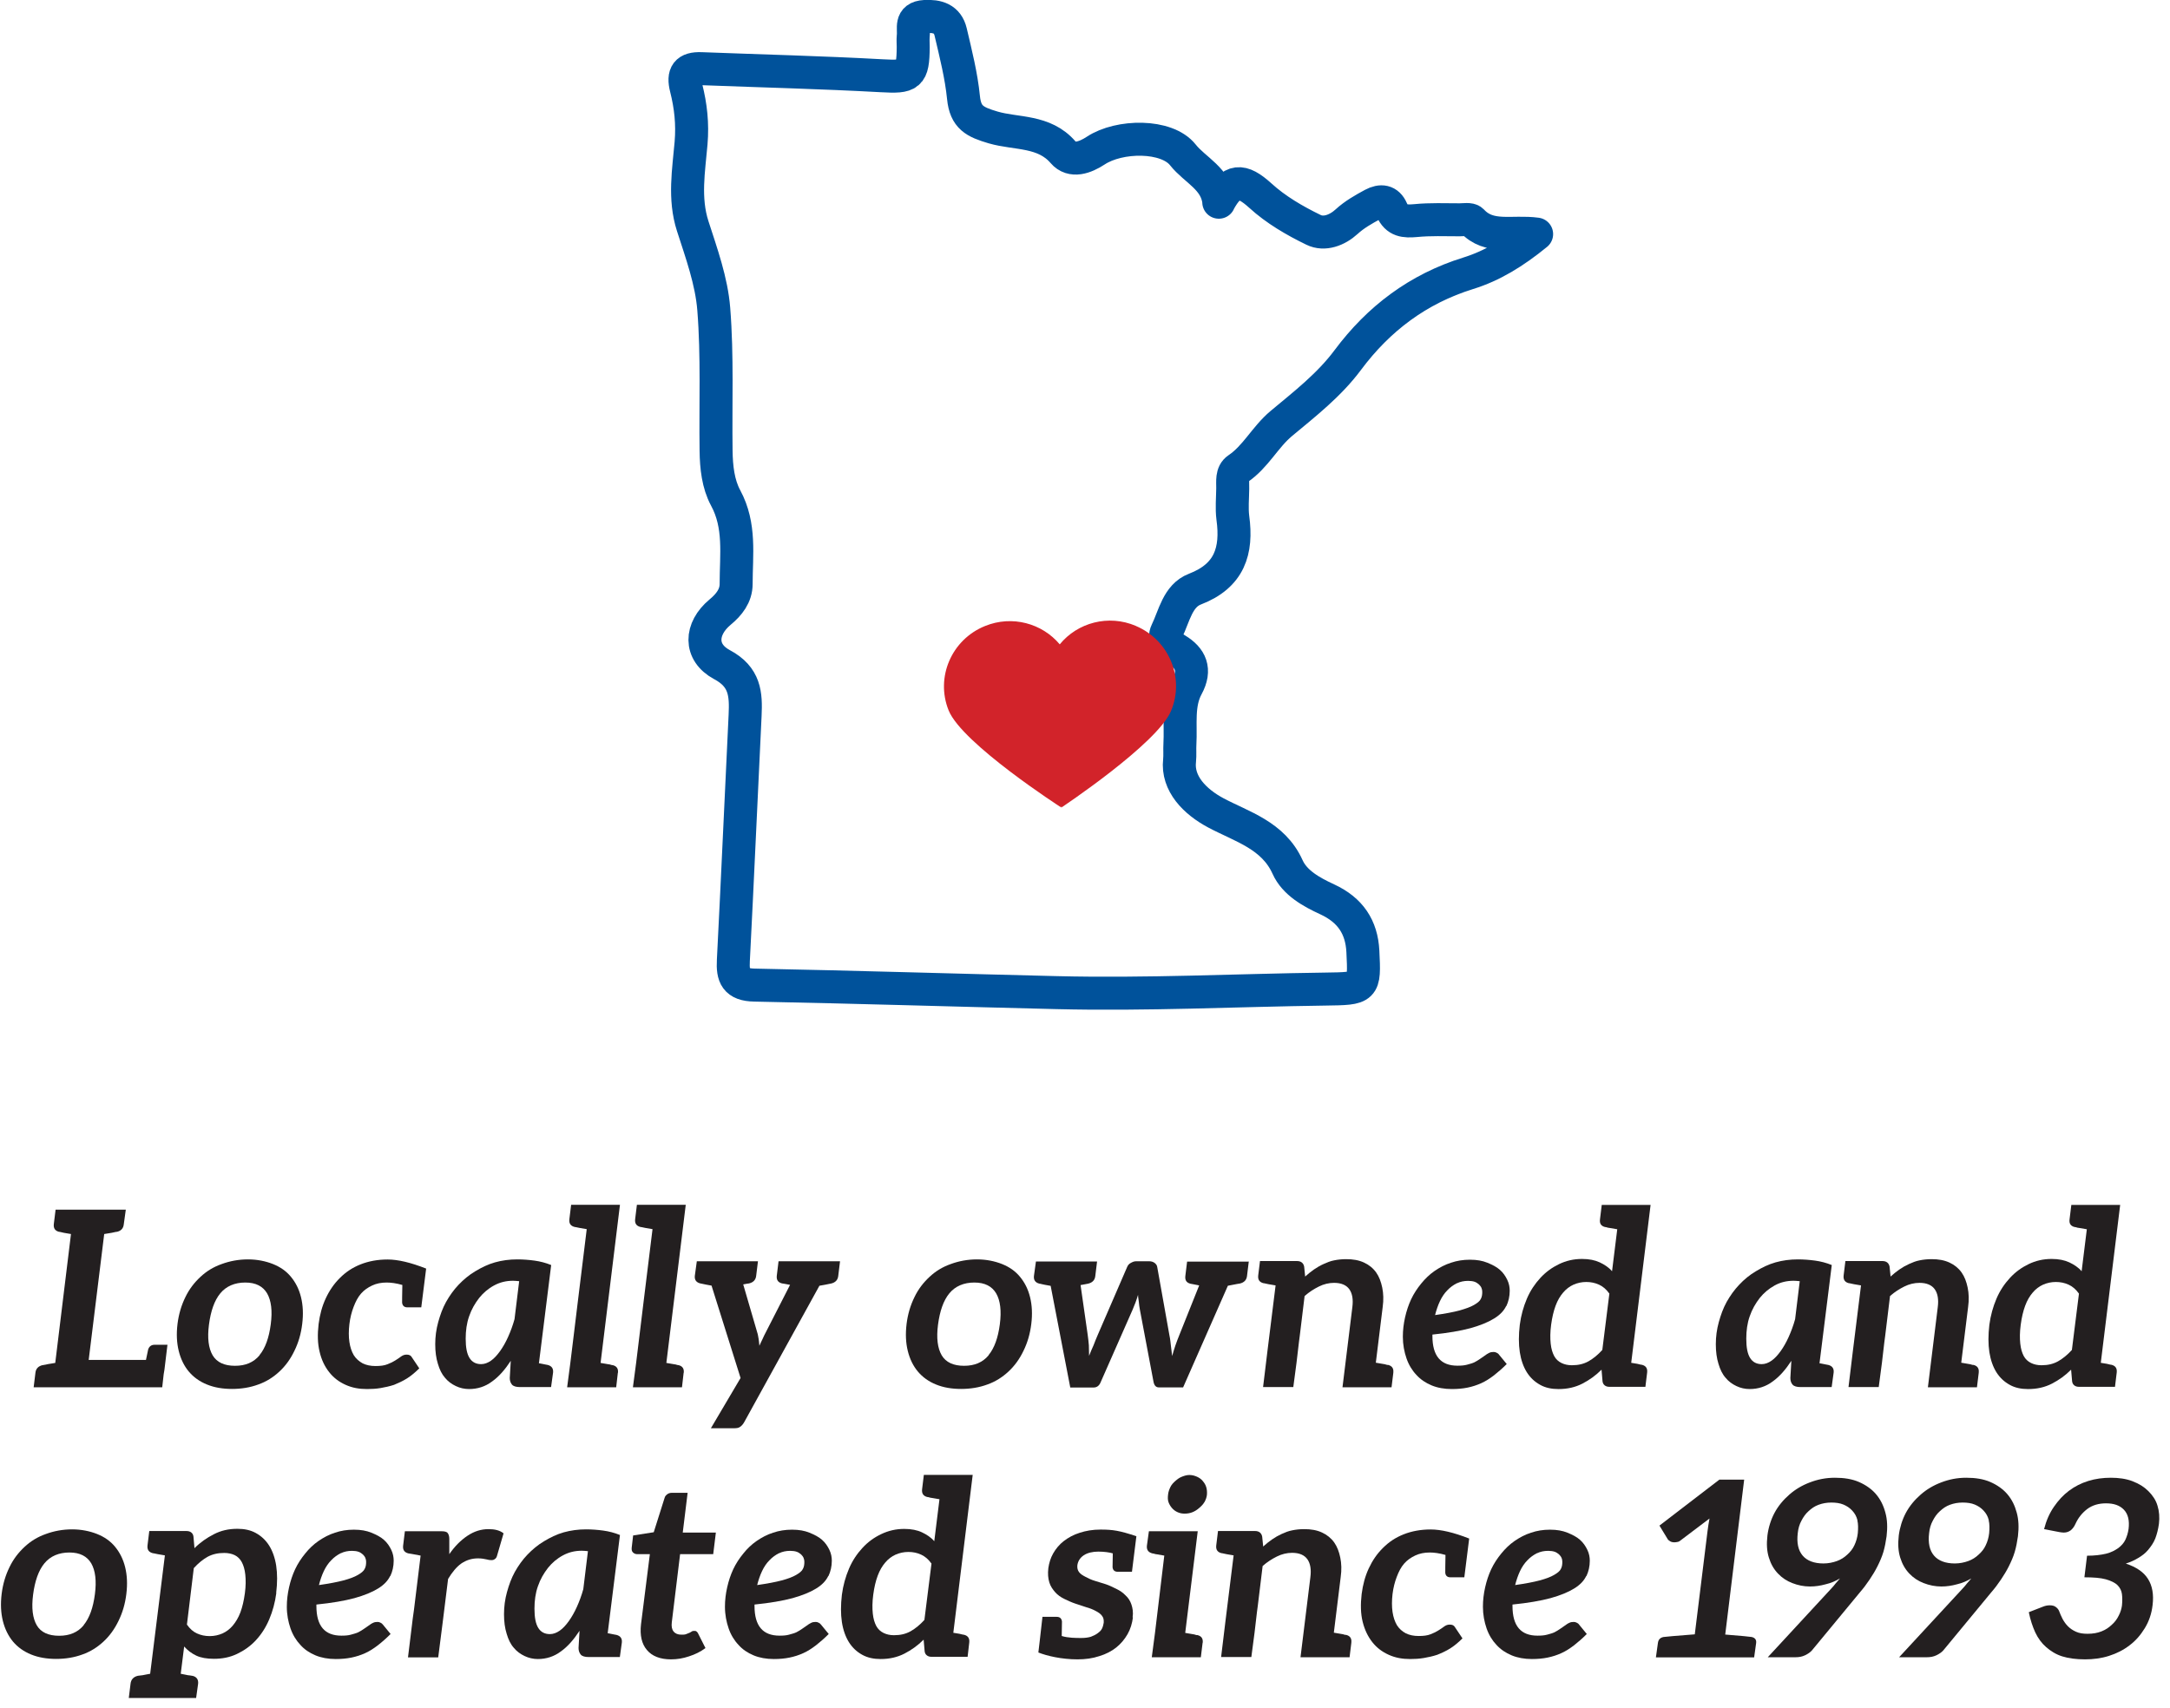 <svg xmlns="http://www.w3.org/2000/svg" width="141" height="111" viewBox="0 0 141 111" fill="none"><g clip-path="url(#clip0_2071_28)"><path d="M10.88 87.397L10.685 89.009L10.635 89.311L10.541 90.153H2.187L2.302 89.21C2.331 88.937 2.496 88.779 2.762 88.714C2.777 88.714 2.813 88.714 2.856 88.7C2.906 88.7 3 88.671 3.108 88.649C3.216 88.628 3.381 88.599 3.59 88.57L4.612 80.194C4.418 80.165 4.259 80.129 4.151 80.115C4.036 80.1 3.979 80.064 3.928 80.064C3.878 80.05 3.849 80.05 3.835 80.05C3.583 79.985 3.468 79.827 3.496 79.553L3.612 78.611H8.174L8.044 79.553C8.016 79.827 7.872 79.985 7.598 80.05C7.584 80.05 7.534 80.05 7.49 80.064C7.44 80.079 7.361 80.093 7.253 80.115C7.145 80.129 6.979 80.165 6.771 80.194L5.763 88.376H9.484C9.563 87.98 9.613 87.757 9.628 87.692C9.692 87.498 9.836 87.39 10.045 87.39H10.887L10.88 87.397Z" fill="#231F20"></path><path d="M17.737 82.144C18.22 82.338 18.601 82.605 18.903 82.972C19.206 83.338 19.428 83.77 19.558 84.296C19.688 84.821 19.716 85.397 19.637 86.037C19.558 86.692 19.385 87.268 19.126 87.793C18.874 88.318 18.551 88.764 18.155 89.131C17.759 89.498 17.313 89.786 16.78 89.973C16.255 90.168 15.679 90.261 15.075 90.261C14.47 90.261 13.924 90.168 13.449 89.973C12.966 89.779 12.571 89.491 12.268 89.131C11.966 88.772 11.743 88.318 11.614 87.793C11.484 87.268 11.455 86.692 11.534 86.037C11.614 85.397 11.786 84.821 12.045 84.296C12.297 83.77 12.635 83.338 13.031 82.972C13.427 82.605 13.873 82.331 14.406 82.144C14.931 81.95 15.507 81.842 16.111 81.842C16.716 81.842 17.262 81.957 17.737 82.144ZM16.86 88.066C17.241 87.606 17.478 86.936 17.593 86.059C17.709 85.181 17.622 84.511 17.356 84.051C17.083 83.59 16.622 83.346 15.938 83.346C15.255 83.346 14.694 83.583 14.312 84.051C13.931 84.511 13.693 85.202 13.578 86.08C13.463 86.958 13.549 87.613 13.816 88.073C14.089 88.534 14.578 88.757 15.269 88.757C15.96 88.757 16.478 88.534 16.867 88.073L16.86 88.066Z" fill="#231F20"></path><path d="M27.244 88.923C26.992 89.174 26.718 89.405 26.445 89.578C26.171 89.75 25.884 89.88 25.603 89.995C25.315 90.088 25.027 90.153 24.725 90.204C24.423 90.254 24.135 90.268 23.847 90.268C23.336 90.268 22.89 90.189 22.458 89.995C22.026 89.801 21.674 89.534 21.386 89.167C21.098 88.8 20.889 88.369 20.767 87.843C20.637 87.318 20.623 86.713 20.702 86.044C20.781 85.44 20.925 84.893 21.163 84.382C21.4 83.871 21.703 83.425 22.091 83.043C22.473 82.662 22.904 82.374 23.43 82.165C23.955 81.957 24.545 81.849 25.186 81.849C25.855 81.849 26.682 82.043 27.69 82.439L27.373 84.958H26.466C26.258 84.958 26.15 84.843 26.128 84.655C26.128 84.526 26.128 84.144 26.143 83.504C25.747 83.389 25.394 83.346 25.121 83.346C24.768 83.346 24.451 83.41 24.178 83.54C23.905 83.669 23.667 83.828 23.458 84.065C23.25 84.303 23.106 84.591 22.976 84.929C22.847 85.267 22.753 85.634 22.703 86.044C22.652 86.476 22.652 86.872 22.703 87.21C22.753 87.548 22.847 87.829 22.991 88.073C23.135 88.297 23.329 88.469 23.566 88.599C23.804 88.714 24.077 88.772 24.394 88.772C24.71 88.772 24.97 88.743 25.178 88.656C25.387 88.577 25.545 88.498 25.689 88.405C25.833 88.311 25.963 88.232 26.071 88.145C26.186 88.066 26.294 88.03 26.423 88.03C26.581 88.03 26.697 88.081 26.761 88.203L27.244 88.923Z" fill="#231F20"></path><path d="M35.937 89.196L35.807 90.139H33.778C33.54 90.139 33.361 90.088 33.267 89.981C33.173 89.865 33.123 89.729 33.123 89.549L33.188 88.433C32.821 88.995 32.425 89.455 31.979 89.772C31.533 90.11 31.022 90.268 30.482 90.268C30.18 90.268 29.892 90.204 29.619 90.074C29.345 89.945 29.108 89.772 28.913 89.534C28.705 89.297 28.561 88.995 28.453 88.628C28.338 88.261 28.28 87.843 28.28 87.354C28.28 86.865 28.345 86.382 28.474 85.915C28.604 85.447 28.762 85.008 28.985 84.605C29.208 84.209 29.482 83.821 29.798 83.49C30.115 83.159 30.482 82.849 30.885 82.612C31.281 82.374 31.698 82.165 32.159 82.036C32.619 81.906 33.101 81.842 33.612 81.842C33.979 81.842 34.361 81.871 34.728 81.921C35.095 81.971 35.462 82.065 35.814 82.209L35.016 88.606L35.03 88.592C35.203 88.62 35.332 88.656 35.426 88.671C35.519 88.685 35.57 88.7 35.584 88.7C35.836 88.764 35.965 88.923 35.937 89.196ZM33.735 83.259C33.591 83.245 33.461 83.231 33.339 83.231C32.893 83.231 32.497 83.324 32.108 83.533C31.72 83.742 31.403 84.015 31.137 84.346C30.863 84.698 30.64 85.08 30.482 85.54C30.324 85.987 30.259 86.483 30.259 86.994C30.259 87.57 30.338 87.98 30.511 88.253C30.683 88.527 30.943 88.649 31.259 88.649C31.482 88.649 31.691 88.57 31.9 88.426C32.108 88.282 32.295 88.073 32.49 87.807C32.684 87.534 32.857 87.232 33.015 86.879C33.173 86.526 33.317 86.145 33.432 85.728L33.735 83.252V83.259Z" fill="#231F20"></path><path d="M40.146 89.211L40.038 90.153H36.851L37.059 88.57L37.297 86.627L37.549 84.555L38.124 79.877C37.93 79.848 37.772 79.812 37.664 79.798C37.549 79.784 37.469 79.748 37.426 79.748C37.383 79.748 37.347 79.733 37.333 79.733C37.081 79.668 36.966 79.51 36.995 79.237L37.11 78.294H40.283L39.024 88.57C39.218 88.599 39.376 88.635 39.484 88.649C39.599 88.664 39.679 88.678 39.722 88.7C39.772 88.714 39.801 88.714 39.815 88.714C40.067 88.779 40.182 88.937 40.154 89.211H40.146Z" fill="#231F20"></path><path d="M44.421 89.211L44.313 90.153H41.125L41.334 88.57L41.571 86.627L41.823 84.555L42.399 79.877C42.204 79.848 42.046 79.812 41.938 79.798C41.823 79.784 41.744 79.748 41.701 79.748C41.657 79.748 41.621 79.733 41.607 79.733C41.355 79.668 41.24 79.51 41.269 79.237L41.384 78.294H44.558L43.298 88.57C43.492 88.599 43.651 88.635 43.759 88.649C43.874 88.664 43.953 88.678 43.996 88.7C44.047 88.714 44.075 88.714 44.09 88.714C44.342 88.779 44.457 88.937 44.428 89.211H44.421Z" fill="#231F20"></path><path d="M54.582 81.971L54.467 82.914C54.438 83.188 54.273 83.346 54.006 83.41C53.877 83.425 53.927 83.439 53.243 83.555L48.364 92.406C48.285 92.55 48.192 92.658 48.091 92.722C47.997 92.802 47.853 92.816 47.659 92.816H46.191L48.12 89.549L46.234 83.547C45.58 83.432 45.63 83.418 45.5 83.403C45.248 83.339 45.119 83.18 45.148 82.907L45.277 81.964H49.25L49.134 82.907C49.106 83.18 48.94 83.339 48.674 83.403C48.58 83.418 48.544 83.418 48.292 83.468L49.199 86.577C49.25 86.721 49.264 86.865 49.293 87.009C49.322 87.153 49.322 87.311 49.343 87.455C49.408 87.296 49.487 87.153 49.552 87.009C49.617 86.865 49.681 86.721 49.761 86.577L51.336 83.497C50.941 83.418 50.905 83.418 50.811 83.403C50.559 83.339 50.444 83.18 50.473 82.907L50.588 81.964H54.575L54.582 81.971Z" fill="#231F20"></path><path d="M65.11 82.144C65.592 82.338 65.973 82.605 66.275 82.972C66.578 83.338 66.801 83.77 66.93 84.296C67.06 84.821 67.089 85.397 67.01 86.037C66.93 86.692 66.758 87.268 66.499 87.793C66.247 88.318 65.923 88.764 65.527 89.131C65.131 89.498 64.685 89.786 64.153 89.973C63.627 90.168 63.052 90.261 62.447 90.261C61.843 90.261 61.296 90.168 60.821 89.973C60.339 89.779 59.943 89.491 59.641 89.131C59.339 88.772 59.115 88.318 58.986 87.793C58.856 87.268 58.828 86.692 58.907 86.037C58.986 85.397 59.159 84.821 59.418 84.296C59.669 83.77 60.008 83.338 60.404 82.972C60.799 82.605 61.245 82.331 61.778 82.144C62.303 81.95 62.879 81.842 63.483 81.842C64.088 81.842 64.635 81.957 65.11 82.144ZM64.232 88.066C64.613 87.606 64.851 86.936 64.966 86.059C65.081 85.181 64.995 84.511 64.728 84.051C64.455 83.59 63.994 83.346 63.311 83.346C62.627 83.346 62.066 83.583 61.684 84.051C61.303 84.511 61.066 85.202 60.95 86.08C60.835 86.958 60.922 87.613 61.188 88.073C61.461 88.534 61.951 88.757 62.642 88.757C63.332 88.757 63.85 88.534 64.239 88.073L64.232 88.066Z" fill="#231F20"></path><path d="M81.143 81.971L81.028 82.914C80.999 83.188 80.833 83.346 80.567 83.41C80.438 83.425 80.473 83.425 79.783 83.555L76.875 90.16H75.292C75.12 90.16 75.004 90.045 74.954 89.808L74.062 85.087C74.033 84.929 74.011 84.771 73.997 84.605C73.983 84.447 73.947 84.303 73.947 84.144C73.896 84.303 73.853 84.461 73.788 84.627L73.594 85.109L71.521 89.815C71.428 90.053 71.27 90.168 71.061 90.168H69.543L68.269 83.562C67.6 83.447 67.664 83.432 67.535 83.418C67.283 83.353 67.153 83.195 67.182 82.921L67.312 81.978H71.284L71.169 82.921C71.14 83.195 70.975 83.353 70.708 83.418C70.615 83.432 70.593 83.447 70.212 83.511L70.672 86.721C70.701 86.958 70.737 87.203 70.751 87.426C70.766 87.649 70.751 87.886 70.766 88.11C70.845 87.886 70.96 87.649 71.054 87.426C71.147 87.203 71.226 86.965 71.341 86.721L73.241 82.331C73.292 82.216 73.356 82.137 73.464 82.079C73.579 82.014 73.688 81.964 73.817 81.964H74.681C74.825 81.964 74.954 82.014 75.033 82.079C75.112 82.144 75.177 82.223 75.192 82.331L75.99 86.8C76.041 87.023 76.055 87.246 76.084 87.469C76.113 87.692 76.134 87.901 76.163 88.124C76.228 87.901 76.293 87.663 76.372 87.44C76.451 87.217 76.544 86.958 76.645 86.721L77.919 83.533C77.487 83.454 77.473 83.439 77.358 83.425C77.099 83.36 76.99 83.202 77.019 82.928L77.134 81.986H81.121L81.143 81.971Z" fill="#231F20"></path><path d="M90.534 89.21L90.418 90.153H87.231L87.871 84.95C87.936 84.454 87.871 84.058 87.677 83.785C87.483 83.511 87.151 83.367 86.684 83.367C86.353 83.367 86.014 83.446 85.698 83.605C85.381 83.763 85.072 83.957 84.769 84.224L84.453 86.821L84.403 87.203L84.244 88.556L84.035 90.139H82.071L82.359 87.764L82.884 83.533C82.69 83.504 82.531 83.468 82.424 83.454C82.308 83.439 82.229 83.403 82.186 83.403C82.136 83.389 82.107 83.389 82.093 83.389C81.841 83.324 81.725 83.166 81.754 82.892L81.87 81.95H84.28C84.532 81.95 84.698 82.079 84.741 82.317L84.805 82.957C85 82.784 85.172 82.64 85.381 82.496C85.59 82.353 85.777 82.245 86 82.144C86.223 82.043 86.446 81.95 86.684 81.906C86.921 81.856 87.195 81.827 87.468 81.827C87.914 81.827 88.296 81.892 88.634 82.05C88.951 82.194 89.224 82.417 89.418 82.691C89.612 82.964 89.735 83.295 89.814 83.677C89.893 84.058 89.907 84.475 89.843 84.936L89.397 88.556C89.591 88.584 89.749 88.62 89.857 88.635C89.965 88.649 90.03 88.664 90.08 88.685C90.131 88.707 90.174 88.7 90.195 88.7C90.447 88.764 90.562 88.923 90.534 89.196V89.21Z" fill="#231F20"></path><path d="M97.867 84.871C97.723 85.174 97.471 85.447 97.082 85.684C96.701 85.922 96.19 86.131 95.549 86.311C94.909 86.483 94.081 86.627 93.074 86.728V86.821C93.074 88.117 93.614 88.75 94.7 88.75C94.938 88.75 95.146 88.736 95.326 88.685C95.506 88.635 95.679 88.592 95.808 88.527C95.938 88.462 96.06 88.383 96.175 88.304C96.291 88.225 96.384 88.16 96.478 88.095C96.571 88.03 96.65 87.966 96.751 87.922C96.845 87.872 96.945 87.858 97.053 87.858C97.118 87.858 97.183 87.872 97.248 87.908C97.312 87.937 97.363 87.973 97.406 88.038L97.903 88.642C97.615 88.93 97.341 89.167 97.075 89.376C96.802 89.585 96.535 89.757 96.248 89.887C95.96 90.016 95.672 90.11 95.355 90.175C95.038 90.24 94.7 90.268 94.333 90.268C93.851 90.268 93.405 90.189 93.024 90.031C92.642 89.873 92.304 89.65 92.031 89.347C91.757 89.059 91.534 88.692 91.39 88.275C91.246 87.858 91.153 87.383 91.153 86.872C91.153 86.44 91.203 86.03 91.296 85.612C91.39 85.195 91.52 84.799 91.692 84.432C91.865 84.065 92.088 83.727 92.347 83.41C92.606 83.094 92.887 82.82 93.211 82.597C93.534 82.374 93.894 82.18 94.283 82.058C94.664 81.928 95.067 81.863 95.513 81.863C95.96 81.863 96.327 81.928 96.643 82.058C96.96 82.187 97.248 82.331 97.456 82.518C97.68 82.712 97.823 82.936 97.939 83.173C98.054 83.41 98.097 83.655 98.097 83.878C98.097 84.245 98.018 84.583 97.874 84.886L97.867 84.871ZM94.664 83.389C94.441 83.504 94.218 83.662 94.045 83.849C93.851 84.044 93.693 84.281 93.563 84.555C93.434 84.828 93.326 85.145 93.247 85.461C93.901 85.368 94.441 85.267 94.844 85.159C95.24 85.044 95.549 84.936 95.772 84.806C95.996 84.677 96.154 84.555 96.219 84.411C96.298 84.267 96.312 84.109 96.312 83.95C96.312 83.871 96.298 83.778 96.262 83.698C96.233 83.619 96.168 83.54 96.103 83.475C96.024 83.41 95.945 83.346 95.83 83.302C95.715 83.259 95.557 83.238 95.398 83.238C95.125 83.238 94.887 83.288 94.664 83.396V83.389Z" fill="#231F20"></path><path d="M106.898 90.124H104.588C104.458 90.124 104.35 90.096 104.271 90.031C104.192 89.966 104.142 89.887 104.127 89.757L104.063 89.009C103.681 89.391 103.278 89.678 102.818 89.916C102.357 90.153 101.846 90.269 101.27 90.269C100.824 90.269 100.421 90.189 100.076 89.995C99.723 89.801 99.435 89.534 99.212 89.182C98.989 88.829 98.831 88.383 98.752 87.872C98.673 87.347 98.673 86.757 98.752 86.088C98.831 85.483 98.989 84.922 99.212 84.396C99.435 83.871 99.738 83.425 100.09 83.043C100.443 82.662 100.839 82.374 101.299 82.151C101.76 81.928 102.256 81.813 102.796 81.813C103.257 81.813 103.638 81.892 103.947 82.036C104.25 82.18 104.523 82.353 104.746 82.612L105.084 79.884C104.89 79.856 104.732 79.82 104.624 79.805C104.509 79.791 104.43 79.776 104.386 79.755C104.336 79.74 104.307 79.74 104.293 79.74C104.041 79.676 103.926 79.517 103.962 79.244L104.077 78.301H107.25L105.991 88.563C106.149 88.592 106.293 88.613 106.387 88.628C106.48 88.642 106.56 88.678 106.596 88.678C106.632 88.678 106.66 88.692 106.689 88.692C106.941 88.757 107.056 88.916 107.027 89.189L106.912 90.132L106.898 90.124ZM104.566 84.058C104.372 83.785 104.149 83.598 103.897 83.483C103.638 83.367 103.372 83.31 103.069 83.31C102.767 83.31 102.494 83.375 102.242 83.483C101.99 83.598 101.76 83.77 101.573 83.993C101.378 84.216 101.206 84.504 101.076 84.857C100.947 85.21 100.853 85.605 100.788 86.088C100.723 86.57 100.723 86.98 100.759 87.318C100.795 87.656 100.875 87.908 100.983 88.117C101.091 88.326 101.27 88.484 101.465 88.577C101.659 88.671 101.882 88.721 102.134 88.721C102.551 88.721 102.897 88.642 103.221 88.462C103.523 88.29 103.825 88.045 104.113 87.728L104.573 84.058H104.566Z" fill="#231F20"></path><path d="M119.145 89.196L119.016 90.139H116.987C116.749 90.139 116.569 90.088 116.476 89.981C116.382 89.873 116.332 89.729 116.332 89.549L116.397 88.433C116.03 88.995 115.634 89.455 115.188 89.772C114.741 90.11 114.23 90.268 113.691 90.268C113.389 90.268 113.101 90.204 112.827 90.074C112.554 89.945 112.316 89.772 112.122 89.534C111.913 89.297 111.769 88.995 111.661 88.628C111.546 88.261 111.489 87.843 111.489 87.354C111.489 86.865 111.554 86.382 111.683 85.915C111.813 85.447 111.971 85.008 112.194 84.605C112.417 84.209 112.691 83.821 113.007 83.49C113.324 83.151 113.691 82.849 114.094 82.612C114.49 82.374 114.907 82.165 115.367 82.036C115.828 81.906 116.31 81.842 116.821 81.842C117.188 81.842 117.57 81.871 117.937 81.921C118.304 81.971 118.671 82.065 119.023 82.209L118.224 88.606L118.239 88.592C118.411 88.62 118.541 88.656 118.635 88.671C118.728 88.685 118.778 88.7 118.793 88.7C119.045 88.764 119.174 88.923 119.145 89.196ZM116.943 83.259C116.8 83.245 116.67 83.231 116.548 83.231C116.101 83.231 115.699 83.324 115.317 83.533C114.936 83.742 114.612 84.015 114.346 84.346C114.072 84.698 113.849 85.08 113.691 85.54C113.532 85.987 113.468 86.483 113.468 86.994C113.468 87.57 113.547 87.98 113.72 88.253C113.892 88.527 114.151 88.649 114.468 88.649C114.691 88.649 114.9 88.57 115.108 88.426C115.317 88.282 115.504 88.073 115.699 87.807C115.893 87.534 116.066 87.232 116.224 86.879C116.382 86.526 116.526 86.145 116.641 85.728L116.943 83.252V83.259Z" fill="#231F20"></path><path d="M128.572 89.21L128.457 90.153H125.269L125.91 84.95C125.975 84.454 125.91 84.058 125.716 83.785C125.521 83.511 125.19 83.367 124.723 83.367C124.391 83.367 124.053 83.446 123.737 83.605C123.42 83.763 123.111 83.957 122.808 84.224L122.492 86.821L122.441 87.203L122.283 88.556L122.074 90.139H120.11L120.398 87.764L120.923 83.533C120.729 83.504 120.57 83.468 120.462 83.454C120.347 83.439 120.268 83.403 120.225 83.403C120.175 83.389 120.146 83.389 120.131 83.389C119.879 83.324 119.764 83.166 119.793 82.892L119.908 81.95H122.319C122.571 81.95 122.736 82.079 122.78 82.317L122.844 82.957C123.039 82.784 123.211 82.64 123.42 82.496C123.629 82.353 123.816 82.245 124.039 82.144C124.262 82.043 124.485 81.95 124.723 81.906C124.96 81.856 125.233 81.827 125.507 81.827C125.953 81.827 126.334 81.892 126.673 82.05C126.989 82.194 127.263 82.417 127.457 82.691C127.651 82.964 127.774 83.295 127.853 83.677C127.932 84.058 127.946 84.475 127.882 84.936L127.435 88.556C127.63 88.584 127.788 88.62 127.896 88.635C128.004 88.649 128.069 88.664 128.119 88.685C128.169 88.707 128.213 88.7 128.234 88.7C128.486 88.764 128.601 88.923 128.572 89.196V89.21Z" fill="#231F20"></path><path d="M137.409 90.124H135.1C134.97 90.124 134.862 90.096 134.783 90.031C134.704 89.966 134.653 89.887 134.639 89.757L134.574 89.009C134.193 89.391 133.79 89.678 133.329 89.916C132.869 90.153 132.358 90.269 131.782 90.269C131.336 90.269 130.933 90.189 130.588 89.995C130.235 89.801 129.947 89.534 129.724 89.182C129.501 88.829 129.343 88.383 129.263 87.872C129.184 87.347 129.184 86.757 129.263 86.088C129.343 85.483 129.501 84.922 129.724 84.396C129.947 83.871 130.249 83.425 130.602 83.043C130.955 82.662 131.35 82.374 131.811 82.151C132.271 81.928 132.768 81.813 133.308 81.813C133.768 81.813 134.15 81.892 134.459 82.036C134.761 82.18 135.035 82.353 135.258 82.612L135.596 79.884C135.402 79.856 135.243 79.82 135.136 79.805C135.02 79.791 134.941 79.776 134.898 79.755C134.848 79.74 134.819 79.74 134.804 79.74C134.553 79.676 134.437 79.517 134.473 79.244L134.589 78.301H137.762L136.503 88.563C136.661 88.592 136.805 88.613 136.899 88.628C136.992 88.642 137.071 88.678 137.107 88.678C137.143 88.678 137.172 88.692 137.201 88.692C137.453 88.757 137.568 88.916 137.539 89.189L137.424 90.132L137.409 90.124ZM135.078 84.058C134.884 83.785 134.661 83.598 134.409 83.483C134.15 83.367 133.883 83.31 133.581 83.31C133.279 83.31 133.005 83.375 132.754 83.483C132.502 83.598 132.271 83.77 132.084 83.993C131.89 84.216 131.717 84.504 131.588 84.857C131.458 85.21 131.365 85.605 131.3 86.088C131.235 86.57 131.235 86.98 131.271 87.318C131.307 87.656 131.386 87.908 131.494 88.117C131.602 88.326 131.782 88.484 131.976 88.577C132.171 88.671 132.394 88.721 132.646 88.721C133.063 88.721 133.408 88.642 133.732 88.462C134.035 88.29 134.337 88.045 134.625 87.728L135.085 84.058H135.078Z" fill="#231F20"></path><path d="M6.31 99.688C6.792 99.882 7.174 100.149 7.476 100.516C7.778 100.883 8.001 101.314 8.131 101.84C8.26 102.365 8.289 102.941 8.21 103.581C8.131 104.236 7.958 104.812 7.699 105.337C7.447 105.862 7.123 106.309 6.728 106.676C6.332 107.043 5.886 107.33 5.353 107.518C4.828 107.712 4.252 107.805 3.648 107.805C3.043 107.805 2.496 107.712 2.021 107.518C1.539 107.323 1.143 107.035 0.841 106.676C0.539 106.309 0.316 105.862 0.186 105.337C0.057 104.812 0.028 104.236 0.107 103.581C0.186 102.941 0.359 102.365 0.618 101.84C0.87 101.314 1.208 100.883 1.604 100.516C2 100.149 2.446 99.875 2.978 99.688C3.504 99.494 4.079 99.386 4.684 99.386C5.288 99.386 5.835 99.501 6.31 99.688ZM5.432 105.611C5.814 105.15 6.051 104.481 6.166 103.603C6.281 102.725 6.195 102.056 5.929 101.595C5.655 101.135 5.195 100.89 4.511 100.89C3.828 100.89 3.266 101.127 2.885 101.595C2.503 102.056 2.266 102.746 2.151 103.624C2.036 104.502 2.122 105.157 2.388 105.618C2.655 106.078 3.151 106.301 3.842 106.301C4.533 106.301 5.051 106.078 5.439 105.618L5.432 105.611Z" fill="#231F20"></path><path d="M17.953 103.531C17.874 104.135 17.716 104.711 17.493 105.236C17.27 105.762 16.982 106.208 16.629 106.589C16.277 106.971 15.867 107.259 15.399 107.482C14.931 107.705 14.442 107.798 13.902 107.798C13.441 107.798 13.053 107.733 12.751 107.59C12.448 107.446 12.189 107.251 11.966 106.999L11.743 108.77C11.937 108.799 12.096 108.849 12.204 108.863C12.312 108.878 12.376 108.878 12.427 108.892C12.477 108.906 12.506 108.906 12.52 108.906C12.772 108.971 12.902 109.144 12.873 109.417L12.743 110.346H8.368L8.483 109.417C8.512 109.144 8.678 108.971 8.944 108.906C8.958 108.906 8.994 108.892 9.037 108.892C9.081 108.892 9.167 108.878 9.275 108.863C9.39 108.849 9.548 108.799 9.757 108.77L10.714 101.077C10.52 101.048 10.361 101.012 10.254 100.998C10.138 100.984 10.059 100.948 10.016 100.948C9.973 100.948 9.937 100.933 9.923 100.933C9.671 100.868 9.556 100.71 9.584 100.437L9.699 99.494H12.11C12.24 99.494 12.348 99.523 12.427 99.587C12.506 99.652 12.556 99.731 12.571 99.861L12.636 100.609C13.017 100.228 13.434 99.94 13.895 99.703C14.355 99.465 14.852 99.35 15.428 99.35C15.874 99.35 16.27 99.429 16.622 99.623C16.975 99.818 17.263 100.084 17.486 100.437C17.709 100.789 17.867 101.235 17.946 101.746C18.025 102.272 18.025 102.847 17.946 103.517L17.953 103.531ZM15.91 103.553C15.975 103.07 15.975 102.66 15.938 102.322C15.902 101.984 15.823 101.732 15.715 101.523C15.607 101.315 15.442 101.156 15.255 101.063C15.061 100.969 14.823 100.919 14.571 100.919C14.154 100.919 13.808 100.998 13.485 101.171C13.182 101.343 12.88 101.588 12.592 101.905L12.146 105.575C12.34 105.848 12.542 106.035 12.801 106.15C13.053 106.265 13.326 106.323 13.629 106.323C13.931 106.323 14.204 106.258 14.456 106.15C14.708 106.035 14.938 105.862 15.125 105.639C15.312 105.416 15.492 105.128 15.622 104.776C15.751 104.423 15.845 104.027 15.91 103.545V103.553Z" fill="#231F20"></path><path d="M25.351 102.415C25.207 102.718 24.955 102.991 24.567 103.229C24.185 103.466 23.674 103.675 23.034 103.855C22.394 104.027 21.566 104.171 20.559 104.272V104.366C20.559 105.661 21.098 106.294 22.185 106.294C22.422 106.294 22.631 106.28 22.804 106.229C22.977 106.179 23.156 106.136 23.286 106.071C23.415 106.006 23.538 105.927 23.653 105.848C23.768 105.769 23.862 105.704 23.955 105.639C24.049 105.575 24.128 105.51 24.229 105.467C24.322 105.416 24.423 105.402 24.531 105.402C24.596 105.402 24.66 105.416 24.725 105.452C24.79 105.481 24.833 105.517 24.884 105.582L25.38 106.186C25.092 106.474 24.819 106.712 24.552 106.92C24.279 107.129 24.013 107.302 23.725 107.431C23.437 107.561 23.149 107.654 22.833 107.719C22.516 107.784 22.178 107.813 21.811 107.813C21.329 107.813 20.882 107.733 20.501 107.575C20.12 107.417 19.781 107.194 19.515 106.891C19.242 106.604 19.019 106.237 18.875 105.819C18.731 105.402 18.637 104.927 18.637 104.416C18.637 103.984 18.688 103.574 18.781 103.157C18.875 102.739 19.004 102.344 19.177 101.976C19.35 101.609 19.573 101.271 19.832 100.955C20.084 100.638 20.372 100.365 20.695 100.141C21.019 99.918 21.379 99.724 21.767 99.602C22.149 99.472 22.552 99.407 22.998 99.407C23.444 99.407 23.811 99.472 24.128 99.602C24.445 99.731 24.732 99.875 24.941 100.062C25.164 100.257 25.308 100.48 25.423 100.717C25.538 100.955 25.581 101.199 25.581 101.422C25.581 101.789 25.502 102.128 25.358 102.43L25.351 102.415ZM22.142 100.933C21.919 101.048 21.696 101.207 21.523 101.394C21.329 101.588 21.17 101.825 21.041 102.099C20.911 102.372 20.803 102.689 20.724 103.006C21.379 102.912 21.919 102.811 22.322 102.703C22.725 102.595 23.027 102.48 23.25 102.351C23.473 102.221 23.631 102.099 23.696 101.955C23.775 101.811 23.79 101.653 23.79 101.494C23.79 101.415 23.775 101.322 23.739 101.242C23.71 101.163 23.646 101.084 23.581 101.019C23.502 100.955 23.423 100.89 23.308 100.847C23.192 100.804 23.034 100.782 22.876 100.782C22.602 100.782 22.365 100.832 22.142 100.94V100.933Z" fill="#231F20"></path><path d="M32.72 99.645L32.288 101.127C32.259 101.221 32.209 101.286 32.144 101.322C32.08 101.372 32.015 101.386 31.921 101.386C31.842 101.386 31.727 101.372 31.605 101.336C31.475 101.307 31.288 101.271 31.065 101.271C30.648 101.271 30.302 101.386 29.978 101.602C29.662 101.825 29.374 102.178 29.115 102.61L28.762 105.452L28.474 107.705H26.51L26.704 106.121L26.819 105.179L26.898 104.617L27.33 101.091C26.884 101.005 26.618 100.957 26.531 100.947C26.279 100.883 26.164 100.724 26.193 100.451L26.308 99.508H28.669C28.877 99.508 29.021 99.537 29.086 99.623C29.151 99.703 29.194 99.832 29.194 100.005V100.998C29.546 100.487 29.942 100.091 30.374 99.803C30.806 99.515 31.252 99.371 31.748 99.371C32.144 99.371 32.483 99.451 32.72 99.645Z" fill="#231F20"></path><path d="M40.406 106.74L40.276 107.683H38.247C38.009 107.683 37.829 107.633 37.736 107.525C37.642 107.41 37.592 107.273 37.592 107.093L37.657 105.978C37.289 106.539 36.894 106.999 36.448 107.316C36.001 107.654 35.49 107.813 34.951 107.813C34.649 107.813 34.361 107.748 34.087 107.618C33.814 107.489 33.576 107.316 33.382 107.079C33.173 106.841 33.029 106.539 32.922 106.172C32.806 105.805 32.749 105.387 32.749 104.898C32.749 104.409 32.813 103.927 32.943 103.459C33.073 102.991 33.231 102.552 33.454 102.149C33.677 101.753 33.95 101.365 34.267 101.034C34.584 100.703 34.951 100.393 35.354 100.156C35.75 99.918 36.167 99.71 36.627 99.58C37.088 99.451 37.57 99.386 38.081 99.386C38.448 99.386 38.83 99.415 39.197 99.465C39.563 99.515 39.931 99.609 40.283 99.753L39.484 106.15L39.499 106.136C39.672 106.165 39.801 106.201 39.895 106.215C39.988 106.229 40.038 106.244 40.053 106.244C40.305 106.309 40.434 106.467 40.406 106.74ZM38.203 100.804C38.059 100.789 37.93 100.775 37.808 100.775C37.361 100.775 36.966 100.868 36.577 101.077C36.188 101.286 35.872 101.559 35.606 101.89C35.332 102.243 35.109 102.624 34.951 103.085C34.792 103.531 34.728 104.027 34.728 104.538C34.728 105.114 34.807 105.524 34.98 105.798C35.152 106.071 35.411 106.193 35.728 106.193C35.951 106.193 36.16 106.114 36.368 105.97C36.577 105.826 36.764 105.618 36.959 105.351C37.153 105.078 37.325 104.776 37.484 104.423C37.642 104.071 37.786 103.689 37.901 103.272L38.203 100.796V100.804Z" fill="#231F20"></path><path d="M42.032 107.223C41.694 106.827 41.571 106.265 41.65 105.56L42.226 100.998H41.398C41.283 100.998 41.19 100.948 41.125 100.883C41.06 100.818 41.032 100.724 41.046 100.581L41.139 99.782L42.478 99.573L43.183 97.342C43.212 97.227 43.277 97.169 43.356 97.105C43.435 97.04 43.55 97.011 43.658 97.011H44.68L44.363 99.595H46.515L46.342 100.998H44.191L43.651 105.431C43.622 105.683 43.651 105.877 43.766 106.021C43.881 106.165 44.054 106.229 44.263 106.229C44.392 106.229 44.486 106.229 44.565 106.201C44.644 106.172 44.737 106.136 44.802 106.107C44.867 106.078 44.917 106.042 44.961 106.014C45.011 105.985 45.076 105.985 45.119 105.985C45.184 105.985 45.212 105.985 45.248 106.014C45.277 106.042 45.328 106.078 45.356 106.143L45.839 107.1C45.522 107.338 45.155 107.518 44.766 107.64C44.385 107.769 44.004 107.834 43.6 107.834C42.895 107.834 42.37 107.626 42.039 107.23L42.032 107.223Z" fill="#231F20"></path><path d="M53.819 102.415C53.675 102.718 53.423 102.991 53.035 103.229C52.653 103.466 52.142 103.675 51.502 103.855C50.861 104.027 50.034 104.171 49.026 104.272V104.366C49.026 105.661 49.566 106.294 50.653 106.294C50.89 106.294 51.099 106.28 51.272 106.229C51.444 106.179 51.624 106.136 51.754 106.071C51.883 106.006 52.006 105.927 52.121 105.848C52.236 105.769 52.329 105.704 52.423 105.639C52.517 105.575 52.596 105.51 52.696 105.467C52.79 105.416 52.891 105.402 52.999 105.402C53.063 105.402 53.128 105.416 53.193 105.452C53.258 105.481 53.301 105.517 53.351 105.582L53.848 106.186C53.56 106.474 53.286 106.712 53.02 106.92C52.747 107.129 52.48 107.302 52.193 107.431C51.905 107.561 51.617 107.654 51.3 107.719C50.984 107.784 50.645 107.813 50.279 107.813C49.796 107.813 49.35 107.733 48.969 107.575C48.587 107.417 48.249 107.194 47.983 106.891C47.709 106.604 47.486 106.237 47.343 105.819C47.199 105.402 47.105 104.927 47.105 104.416C47.105 103.984 47.155 103.574 47.249 103.157C47.343 102.739 47.472 102.344 47.645 101.976C47.817 101.609 48.041 101.271 48.3 100.955C48.551 100.638 48.839 100.365 49.163 100.141C49.487 99.918 49.847 99.724 50.235 99.602C50.617 99.472 51.02 99.407 51.466 99.407C51.912 99.407 52.279 99.472 52.596 99.602C52.912 99.731 53.2 99.875 53.409 100.062C53.632 100.257 53.776 100.48 53.891 100.717C54.006 100.955 54.049 101.199 54.049 101.422C54.049 101.789 53.97 102.128 53.826 102.43L53.819 102.415ZM50.617 100.933C50.394 101.048 50.17 101.207 49.998 101.394C49.803 101.588 49.645 101.825 49.516 102.099C49.386 102.372 49.278 102.689 49.199 103.006C49.854 102.912 50.394 102.811 50.797 102.703C51.2 102.595 51.502 102.48 51.725 102.351C51.948 102.221 52.106 102.099 52.171 101.955C52.25 101.811 52.265 101.653 52.265 101.494C52.265 101.415 52.25 101.322 52.214 101.242C52.185 101.163 52.121 101.084 52.056 101.019C51.977 100.955 51.898 100.89 51.782 100.847C51.667 100.804 51.509 100.782 51.351 100.782C51.077 100.782 50.84 100.832 50.617 100.94V100.933Z" fill="#231F20"></path><path d="M62.85 107.669H60.54C60.411 107.669 60.303 107.64 60.224 107.575C60.144 107.51 60.094 107.431 60.08 107.302L60.015 106.553C59.633 106.935 59.23 107.222 58.77 107.46C58.309 107.697 57.798 107.813 57.223 107.813C56.777 107.813 56.381 107.733 56.028 107.539C55.676 107.345 55.388 107.079 55.165 106.726C54.942 106.373 54.783 105.927 54.704 105.416C54.625 104.891 54.625 104.301 54.704 103.632C54.783 103.027 54.942 102.466 55.165 101.94C55.388 101.415 55.69 100.969 56.043 100.588C56.395 100.206 56.791 99.918 57.259 99.695C57.727 99.472 58.216 99.357 58.756 99.357C59.216 99.357 59.605 99.436 59.907 99.58C60.209 99.724 60.483 99.897 60.706 100.156L61.044 97.428C60.85 97.4 60.691 97.364 60.583 97.349C60.475 97.335 60.389 97.32 60.346 97.299C60.295 97.285 60.267 97.285 60.252 97.285C60.001 97.22 59.885 97.061 59.914 96.788L60.029 95.845H63.203L61.944 106.107C62.102 106.136 62.246 106.157 62.339 106.172C62.433 106.186 62.512 106.222 62.548 106.222C62.584 106.222 62.613 106.237 62.642 106.237C62.893 106.301 63.008 106.46 62.98 106.733L62.872 107.676L62.85 107.669ZM60.519 101.602C60.324 101.329 60.101 101.142 59.849 101.027C59.597 100.911 59.324 100.854 59.022 100.854C58.72 100.854 58.446 100.919 58.194 101.027C57.942 101.142 57.712 101.314 57.525 101.537C57.331 101.761 57.158 102.048 57.029 102.401C56.899 102.754 56.805 103.149 56.741 103.632C56.676 104.114 56.676 104.524 56.712 104.862C56.748 105.2 56.827 105.452 56.935 105.661C57.043 105.87 57.223 106.028 57.417 106.121C57.611 106.215 57.834 106.265 58.086 106.265C58.504 106.265 58.849 106.186 59.173 106.006C59.475 105.834 59.777 105.589 60.065 105.272L60.526 101.602H60.519Z" fill="#231F20"></path><path d="M73.615 105.1C73.565 105.495 73.457 105.862 73.263 106.201C73.069 106.539 72.831 106.819 72.529 107.064C72.227 107.302 71.86 107.496 71.428 107.625C70.996 107.769 70.535 107.834 70.01 107.834C68.988 107.834 68.031 107.611 67.47 107.388L67.564 106.589L67.736 105.071H68.665C68.873 105.071 68.981 105.186 69.003 105.373C69.003 105.452 69.003 105.675 68.988 106.316C69.406 106.445 69.917 106.445 70.262 106.445C70.499 106.445 70.708 106.417 70.881 106.366C71.054 106.301 71.183 106.237 71.313 106.143C71.442 106.049 71.536 105.97 71.601 105.841C71.665 105.711 71.694 105.582 71.716 105.459C71.73 105.265 71.701 105.121 71.601 104.999C71.507 104.869 71.363 104.776 71.183 104.682C71.01 104.589 70.816 104.51 70.579 104.445L69.859 104.207C69.622 104.128 69.377 104.013 69.154 103.905C68.931 103.797 68.722 103.653 68.564 103.473C68.406 103.293 68.261 103.092 68.182 102.833C68.103 102.574 68.074 102.272 68.118 101.905C68.168 101.566 68.261 101.25 68.434 100.947C68.607 100.645 68.83 100.372 69.118 100.149C69.406 99.926 69.758 99.731 70.154 99.609C70.55 99.479 70.996 99.4 71.507 99.4C72.306 99.4 72.737 99.465 73.839 99.832L73.551 102.142H72.622C72.414 102.142 72.306 102.027 72.291 101.84C72.291 101.761 72.291 101.566 72.306 100.947C72.112 100.883 71.73 100.832 71.363 100.832C70.996 100.832 70.658 100.911 70.42 101.07C70.183 101.228 70.039 101.451 70.003 101.725C69.989 101.897 70.017 102.041 70.118 102.171C70.219 102.3 70.356 102.379 70.535 102.473C70.708 102.567 70.917 102.667 71.14 102.732C71.363 102.797 71.622 102.876 71.86 102.955C72.097 103.034 72.32 103.149 72.543 103.257C72.766 103.365 72.961 103.495 73.133 103.675C73.306 103.833 73.436 104.027 73.515 104.265C73.594 104.502 73.644 104.776 73.594 105.107L73.615 105.1Z" fill="#231F20"></path><path d="M78.142 106.755L78.027 107.697H74.839L75.048 106.114L75.652 101.091C75.458 101.063 75.299 101.027 75.192 101.012C75.076 100.998 75.019 100.983 74.968 100.962C74.918 100.962 74.889 100.947 74.875 100.947C74.623 100.883 74.493 100.724 74.522 100.451L74.652 99.508H77.825L77.012 106.114C77.206 106.143 77.365 106.179 77.473 106.193C77.588 106.208 77.645 106.222 77.696 106.244C77.746 106.265 77.789 106.258 77.811 106.258C78.063 106.323 78.178 106.481 78.149 106.755H78.142ZM78.257 97.616C78.178 97.76 78.048 97.889 77.919 97.997C77.789 98.112 77.645 98.206 77.487 98.27C77.329 98.335 77.149 98.364 76.976 98.364C76.803 98.364 76.659 98.335 76.516 98.27C76.372 98.206 76.242 98.112 76.149 97.997C76.055 97.889 75.976 97.76 75.925 97.616C75.875 97.472 75.875 97.313 75.897 97.133C75.911 96.961 75.976 96.781 76.055 96.623C76.134 96.464 76.249 96.349 76.372 96.241C76.494 96.133 76.624 96.032 76.789 95.968C76.955 95.903 77.106 95.853 77.286 95.853C77.466 95.853 77.638 95.903 77.782 95.968C77.926 96.032 78.056 96.126 78.149 96.241C78.243 96.356 78.322 96.464 78.372 96.623C78.423 96.781 78.437 96.961 78.423 97.133C78.408 97.306 78.343 97.465 78.264 97.616H78.257Z" fill="#231F20"></path><path d="M87.806 106.755L87.691 107.697H84.503L85.144 102.495C85.209 101.998 85.144 101.602 84.95 101.329C84.755 101.055 84.424 100.911 83.956 100.911C83.625 100.911 83.287 100.991 82.971 101.149C82.654 101.307 82.344 101.502 82.042 101.768L81.726 104.366L81.675 104.747L81.517 106.1L81.308 107.683H79.344L79.632 105.308L80.157 101.077C79.963 101.048 79.804 101.012 79.696 100.998C79.581 100.983 79.502 100.947 79.459 100.947C79.408 100.933 79.38 100.933 79.365 100.933C79.113 100.868 78.998 100.71 79.027 100.436L79.142 99.494H81.553C81.805 99.494 81.97 99.623 82.013 99.861L82.078 100.501C82.272 100.329 82.445 100.185 82.654 100.041C82.863 99.897 83.05 99.789 83.273 99.688C83.496 99.587 83.719 99.494 83.956 99.451C84.194 99.4 84.467 99.371 84.741 99.371C85.187 99.371 85.568 99.436 85.906 99.594C86.223 99.739 86.497 99.962 86.691 100.235C86.885 100.508 87.008 100.839 87.087 101.221C87.166 101.602 87.18 102.02 87.115 102.48L86.669 106.1C86.864 106.129 87.022 106.165 87.13 106.179C87.238 106.193 87.303 106.208 87.353 106.229C87.403 106.251 87.447 106.244 87.468 106.244C87.72 106.309 87.835 106.467 87.806 106.74V106.755Z" fill="#231F20"></path><path d="M95.031 106.467C94.779 106.719 94.506 106.949 94.233 107.122C93.959 107.294 93.671 107.424 93.383 107.539C93.096 107.633 92.808 107.697 92.505 107.748C92.203 107.798 91.915 107.813 91.628 107.813C91.117 107.813 90.671 107.733 90.239 107.539C89.807 107.345 89.454 107.079 89.166 106.712C88.879 106.345 88.67 105.913 88.54 105.387C88.411 104.862 88.397 104.258 88.476 103.588C88.555 102.984 88.699 102.437 88.936 101.926C89.174 101.415 89.476 100.969 89.865 100.588C90.246 100.206 90.678 99.918 91.203 99.71C91.728 99.501 92.319 99.393 92.959 99.393C93.628 99.393 94.456 99.587 95.463 99.983L95.147 102.502H94.24C94.031 102.502 93.923 102.387 93.909 102.2C93.909 102.07 93.909 101.689 93.923 101.048C93.527 100.933 93.175 100.89 92.901 100.89C92.549 100.89 92.232 100.955 91.959 101.084C91.685 101.214 91.448 101.372 91.239 101.609C91.03 101.847 90.886 102.135 90.757 102.473C90.627 102.811 90.534 103.178 90.483 103.588C90.433 104.02 90.433 104.416 90.483 104.754C90.534 105.092 90.627 105.373 90.771 105.618C90.915 105.841 91.102 106.014 91.347 106.143C91.584 106.258 91.858 106.316 92.174 106.316C92.491 106.316 92.75 106.287 92.959 106.201C93.168 106.121 93.326 106.042 93.47 105.949C93.614 105.855 93.743 105.776 93.851 105.69C93.966 105.611 94.074 105.575 94.204 105.575C94.362 105.575 94.477 105.625 94.542 105.747L95.024 106.467H95.031Z" fill="#231F20"></path><path d="M103.069 102.415C102.926 102.718 102.674 102.991 102.285 103.229C101.904 103.466 101.393 103.675 100.752 103.855C100.112 104.027 99.284 104.171 98.277 104.272V104.366C98.277 105.661 98.817 106.294 99.903 106.294C100.141 106.294 100.349 106.28 100.529 106.229C100.709 106.179 100.882 106.136 101.011 106.071C101.141 106.006 101.263 105.927 101.378 105.848C101.494 105.769 101.587 105.704 101.681 105.639C101.774 105.575 101.853 105.51 101.954 105.467C102.048 105.416 102.148 105.402 102.256 105.402C102.321 105.402 102.386 105.416 102.451 105.452C102.515 105.481 102.566 105.517 102.609 105.582L103.105 106.186C102.818 106.474 102.544 106.712 102.278 106.92C102.004 107.129 101.738 107.302 101.45 107.431C101.162 107.561 100.875 107.654 100.558 107.719C100.241 107.784 99.903 107.813 99.536 107.813C99.054 107.813 98.608 107.733 98.227 107.575C97.845 107.417 97.507 107.194 97.233 106.891C96.96 106.604 96.737 106.237 96.593 105.819C96.449 105.402 96.356 104.927 96.356 104.416C96.356 103.984 96.406 103.574 96.499 103.157C96.593 102.739 96.722 102.344 96.895 101.976C97.068 101.609 97.291 101.271 97.55 100.955C97.809 100.638 98.09 100.365 98.414 100.141C98.737 99.918 99.097 99.724 99.486 99.602C99.867 99.472 100.27 99.407 100.716 99.407C101.162 99.407 101.529 99.472 101.846 99.602C102.163 99.731 102.451 99.875 102.659 100.062C102.882 100.257 103.026 100.48 103.141 100.717C103.257 100.955 103.3 101.199 103.3 101.422C103.3 101.789 103.221 102.128 103.077 102.43L103.069 102.415ZM99.867 100.933C99.644 101.048 99.421 101.207 99.248 101.394C99.054 101.588 98.896 101.825 98.766 102.099C98.637 102.372 98.529 102.689 98.45 103.006C99.104 102.912 99.644 102.811 100.047 102.703C100.45 102.595 100.752 102.48 100.975 102.351C101.198 102.221 101.357 102.099 101.422 101.955C101.501 101.811 101.515 101.653 101.515 101.494C101.515 101.415 101.501 101.322 101.465 101.242C101.436 101.163 101.371 101.084 101.306 101.019C101.227 100.955 101.148 100.89 101.033 100.847C100.918 100.804 100.76 100.782 100.601 100.782C100.328 100.782 100.09 100.832 99.867 100.94V100.933Z" fill="#231F20"></path><path d="M114.108 106.776L113.979 107.705H107.596L107.725 106.776C107.754 106.553 107.869 106.424 108.092 106.381C108.207 106.366 108.877 106.301 110.122 106.208L110.949 99.508C110.978 99.249 111.028 98.969 111.079 98.681L109.244 100.069C109.164 100.134 109.1 100.185 109.021 100.199C108.941 100.213 108.877 100.228 108.812 100.228C108.704 100.228 108.603 100.213 108.524 100.163C108.445 100.113 108.38 100.069 108.351 100.005L107.826 99.141L111.719 96.155H113.331L112.1 106.222C113.151 106.301 113.727 106.366 113.82 106.381C114.029 106.431 114.137 106.553 114.108 106.776Z" fill="#231F20"></path><path d="M116.469 102.883C116.102 102.739 115.799 102.545 115.526 102.257C115.252 101.969 115.065 101.638 114.936 101.221C114.806 100.804 114.777 100.343 114.842 99.782C114.907 99.271 115.065 98.76 115.303 98.314C115.54 97.868 115.878 97.465 116.26 97.133C116.641 96.795 117.087 96.529 117.598 96.335C118.109 96.14 118.635 96.032 119.225 96.032C119.815 96.032 120.34 96.112 120.786 96.306C121.232 96.5 121.614 96.766 121.902 97.105C122.189 97.443 122.384 97.839 122.506 98.299C122.636 98.76 122.65 99.271 122.585 99.832C122.535 100.185 122.47 100.537 122.377 100.854C122.283 101.171 122.139 101.494 121.995 101.782C121.851 102.07 121.679 102.358 121.484 102.646C121.29 102.934 121.088 103.207 120.844 103.488L117.735 107.251C117.62 107.381 117.476 107.474 117.289 107.568C117.095 107.661 116.893 107.697 116.663 107.697H114.864L118.994 103.229C119.109 103.113 119.189 103.006 119.282 102.89C119.376 102.775 119.476 102.682 119.556 102.574C119.268 102.746 118.966 102.876 118.627 102.955C118.289 103.049 117.958 103.099 117.605 103.099C117.21 103.099 116.821 103.02 116.454 102.876L116.469 102.883ZM120.693 98.796C120.628 98.537 120.52 98.35 120.354 98.17C120.189 97.99 120.002 97.868 119.779 97.774C119.556 97.68 119.282 97.644 118.994 97.644C118.692 97.644 118.419 97.695 118.167 97.788C117.908 97.882 117.706 98.026 117.512 98.206C117.318 98.378 117.174 98.587 117.051 98.825C116.922 99.062 116.843 99.335 116.814 99.623C116.735 100.264 116.843 100.753 117.131 101.091C117.418 101.43 117.879 101.602 118.483 101.602C118.8 101.602 119.102 101.538 119.361 101.444C119.62 101.35 119.843 101.206 120.031 101.027C120.225 100.854 120.383 100.66 120.491 100.422C120.606 100.185 120.685 99.911 120.714 99.638C120.743 99.321 120.743 99.033 120.685 98.796H120.693Z" fill="#231F20"></path><path d="M125.003 102.883C124.636 102.739 124.334 102.545 124.06 102.257C123.787 101.969 123.6 101.638 123.47 101.221C123.341 100.804 123.312 100.343 123.377 99.782C123.442 99.271 123.6 98.76 123.837 98.314C124.075 97.868 124.413 97.465 124.794 97.133C125.176 96.795 125.622 96.529 126.133 96.335C126.644 96.14 127.169 96.032 127.759 96.032C128.349 96.032 128.875 96.112 129.321 96.306C129.767 96.5 130.148 96.766 130.436 97.105C130.724 97.443 130.918 97.839 131.041 98.299C131.17 98.76 131.185 99.271 131.12 99.832C131.07 100.185 131.005 100.537 130.911 100.854C130.818 101.171 130.674 101.494 130.53 101.782C130.386 102.07 130.213 102.358 130.019 102.646C129.825 102.934 129.623 103.207 129.378 103.488L126.27 107.251C126.155 107.381 126.011 107.474 125.824 107.568C125.629 107.661 125.428 107.697 125.197 107.697H123.398L127.529 103.229C127.644 103.113 127.723 103.006 127.817 102.89C127.91 102.775 128.011 102.682 128.09 102.574C127.802 102.746 127.5 102.876 127.162 102.955C126.824 103.049 126.493 103.099 126.14 103.099C125.744 103.099 125.356 103.02 124.989 102.876L125.003 102.883ZM129.227 98.796C129.163 98.537 129.055 98.35 128.889 98.17C128.724 97.99 128.536 97.868 128.313 97.774C128.09 97.68 127.817 97.644 127.529 97.644C127.227 97.644 126.953 97.695 126.701 97.788C126.442 97.882 126.241 98.026 126.047 98.206C125.852 98.378 125.708 98.587 125.586 98.825C125.457 99.062 125.377 99.335 125.349 99.623C125.269 100.264 125.377 100.753 125.665 101.091C125.953 101.43 126.414 101.602 127.018 101.602C127.335 101.602 127.637 101.538 127.896 101.444C128.155 101.35 128.378 101.206 128.565 101.027C128.76 100.854 128.918 100.66 129.026 100.422C129.141 100.185 129.22 99.911 129.249 99.638C129.278 99.321 129.278 99.033 129.22 98.796H129.227Z" fill="#231F20"></path><path d="M138.575 96.263C138.993 96.421 139.324 96.63 139.597 96.903C139.87 97.177 140.079 97.479 140.187 97.846C140.302 98.213 140.331 98.609 140.281 99.026C140.23 99.393 140.151 99.695 140.043 99.983C139.928 100.271 139.755 100.508 139.583 100.717C139.41 100.926 139.187 101.099 138.942 101.242C138.705 101.386 138.431 101.516 138.129 101.609C138.798 101.833 139.28 102.149 139.568 102.603C139.856 103.056 139.95 103.624 139.87 104.294C139.806 104.869 139.633 105.366 139.36 105.812C139.086 106.258 138.769 106.625 138.366 106.927C137.971 107.23 137.525 107.453 137.028 107.611C136.531 107.769 136.006 107.834 135.481 107.834C134.905 107.834 134.409 107.769 133.998 107.64C133.581 107.51 133.236 107.287 132.948 107.035C132.66 106.784 132.422 106.46 132.243 106.078C132.07 105.697 131.926 105.265 131.825 104.769L132.732 104.416C132.89 104.351 133.034 104.322 133.192 104.322C133.336 104.322 133.466 104.351 133.559 104.416C133.653 104.481 133.732 104.56 133.783 104.668C133.862 104.862 133.926 105.035 134.02 105.208C134.114 105.38 134.229 105.546 134.373 105.69C134.517 105.834 134.689 105.949 134.898 106.042C135.107 106.136 135.344 106.172 135.646 106.172C135.985 106.172 136.287 106.121 136.553 106.014C136.827 105.906 137.035 105.762 137.222 105.582C137.417 105.409 137.561 105.215 137.668 104.992C137.784 104.769 137.841 104.574 137.877 104.351C137.906 104.078 137.906 103.811 137.877 103.588C137.848 103.365 137.748 103.171 137.589 103.013C137.431 102.854 137.158 102.725 136.827 102.631C136.488 102.538 136.028 102.502 135.438 102.502L135.61 101.099C136.093 101.099 136.503 101.048 136.841 100.969C137.172 100.89 137.431 100.746 137.64 100.602C137.848 100.444 138.007 100.264 138.1 100.062C138.194 99.861 138.273 99.616 138.309 99.357C138.374 98.817 138.28 98.4 138.007 98.112C137.733 97.824 137.352 97.695 136.841 97.695C136.38 97.695 135.963 97.81 135.625 98.062C135.287 98.321 135.035 98.638 134.862 99.019C134.768 99.228 134.668 99.35 134.545 99.451C134.416 99.544 134.272 99.595 134.099 99.595C134.02 99.595 133.926 99.58 133.826 99.566L132.818 99.371C132.962 98.81 133.171 98.335 133.459 97.918C133.747 97.501 134.049 97.169 134.43 96.882C134.812 96.594 135.229 96.385 135.69 96.241C136.15 96.097 136.647 96.032 137.158 96.032C137.668 96.032 138.143 96.097 138.561 96.255L138.575 96.263Z" fill="#231F20"></path><path d="M79.192 13.14C80.02 11.607 80.689 11.622 81.898 12.716C82.898 13.63 84.122 14.342 85.352 14.939C86.043 15.277 86.885 14.968 87.497 14.407C88.008 13.939 88.598 13.608 89.195 13.284C89.735 12.996 90.181 13.054 90.433 13.63C90.749 14.364 91.282 14.399 91.987 14.335C92.937 14.241 93.894 14.284 94.851 14.284C95.125 14.284 95.513 14.212 95.65 14.356C96.766 15.565 98.262 14.997 99.845 15.213C98.377 16.414 96.96 17.278 95.398 17.76C92.138 18.775 89.584 20.703 87.576 23.395C86.367 25.021 84.777 26.252 83.251 27.525C82.193 28.41 81.589 29.691 80.43 30.468C80.013 30.749 80.106 31.289 80.099 31.742C80.092 32.376 80.027 33.023 80.106 33.649C80.401 35.801 79.891 37.42 77.645 38.283C76.516 38.715 76.3 40.039 75.81 41.04C75.566 41.543 75.947 41.91 76.451 42.213C77.365 42.767 77.725 43.515 77.127 44.616C76.501 45.767 76.739 47.092 76.667 48.344C76.645 48.703 76.681 49.071 76.645 49.423C76.472 50.927 77.653 52.107 79.005 52.827C80.697 53.726 82.733 54.281 83.661 56.339C84.129 57.382 85.23 57.979 86.245 58.447C87.734 59.138 88.475 60.239 88.555 61.822C88.677 64.262 88.663 64.24 86.101 64.276C80.286 64.355 74.465 64.65 68.65 64.506C62.109 64.348 55.568 64.146 49.026 64.017C47.81 63.995 47.594 63.441 47.652 62.405C47.925 57.094 48.156 51.791 48.415 46.48C48.479 45.113 48.415 43.99 46.911 43.191C45.421 42.392 45.493 40.86 46.788 39.78C47.371 39.298 47.832 38.722 47.832 37.945C47.832 36.06 48.127 34.16 47.148 32.354C46.659 31.447 46.544 30.353 46.529 29.303C46.486 26.23 46.623 23.143 46.378 20.084C46.234 18.264 45.579 16.458 45.011 14.695C44.428 12.888 44.752 11.068 44.903 9.305C45.011 8.031 44.881 6.887 44.586 5.714C44.356 4.807 44.622 4.426 45.565 4.462C49.472 4.613 53.38 4.706 57.28 4.922C59.094 5.023 59.324 4.922 59.338 3.058C59.338 2.828 59.317 2.598 59.338 2.375C59.41 1.849 59.101 1.13 60.087 1.072C60.914 1.022 61.569 1.223 61.771 2.08C62.102 3.49 62.462 4.908 62.605 6.34C62.735 7.635 63.339 7.93 64.534 8.283C66.045 8.722 67.844 8.463 69.075 9.895C69.643 10.557 70.507 10.24 71.198 9.787C72.723 8.779 75.81 8.736 76.861 10.067C77.645 11.06 79.041 11.607 79.2 13.14H79.192Z" stroke="#00529B" stroke-width="2.144" stroke-linejoin="round"></path><path d="M73.803 40.673C72.018 39.917 70.018 40.457 68.859 41.874C67.715 40.507 65.765 39.967 64.009 40.68C61.828 41.558 60.77 44.019 61.641 46.17C62.512 48.322 68.924 52.453 68.924 52.453C68.924 52.453 68.924 52.431 68.938 52.395C68.953 52.453 68.96 52.481 68.96 52.481C68.96 52.481 75.177 48.351 76.084 46.214C76.991 44.076 75.976 41.601 73.81 40.68L73.803 40.673Z" fill="#D2232A"></path></g><defs><clipPath id="clip0_2071_28"><rect width="140.246" height="110.36" fill="white" transform="translate(0.057)"></rect></clipPath></defs></svg>